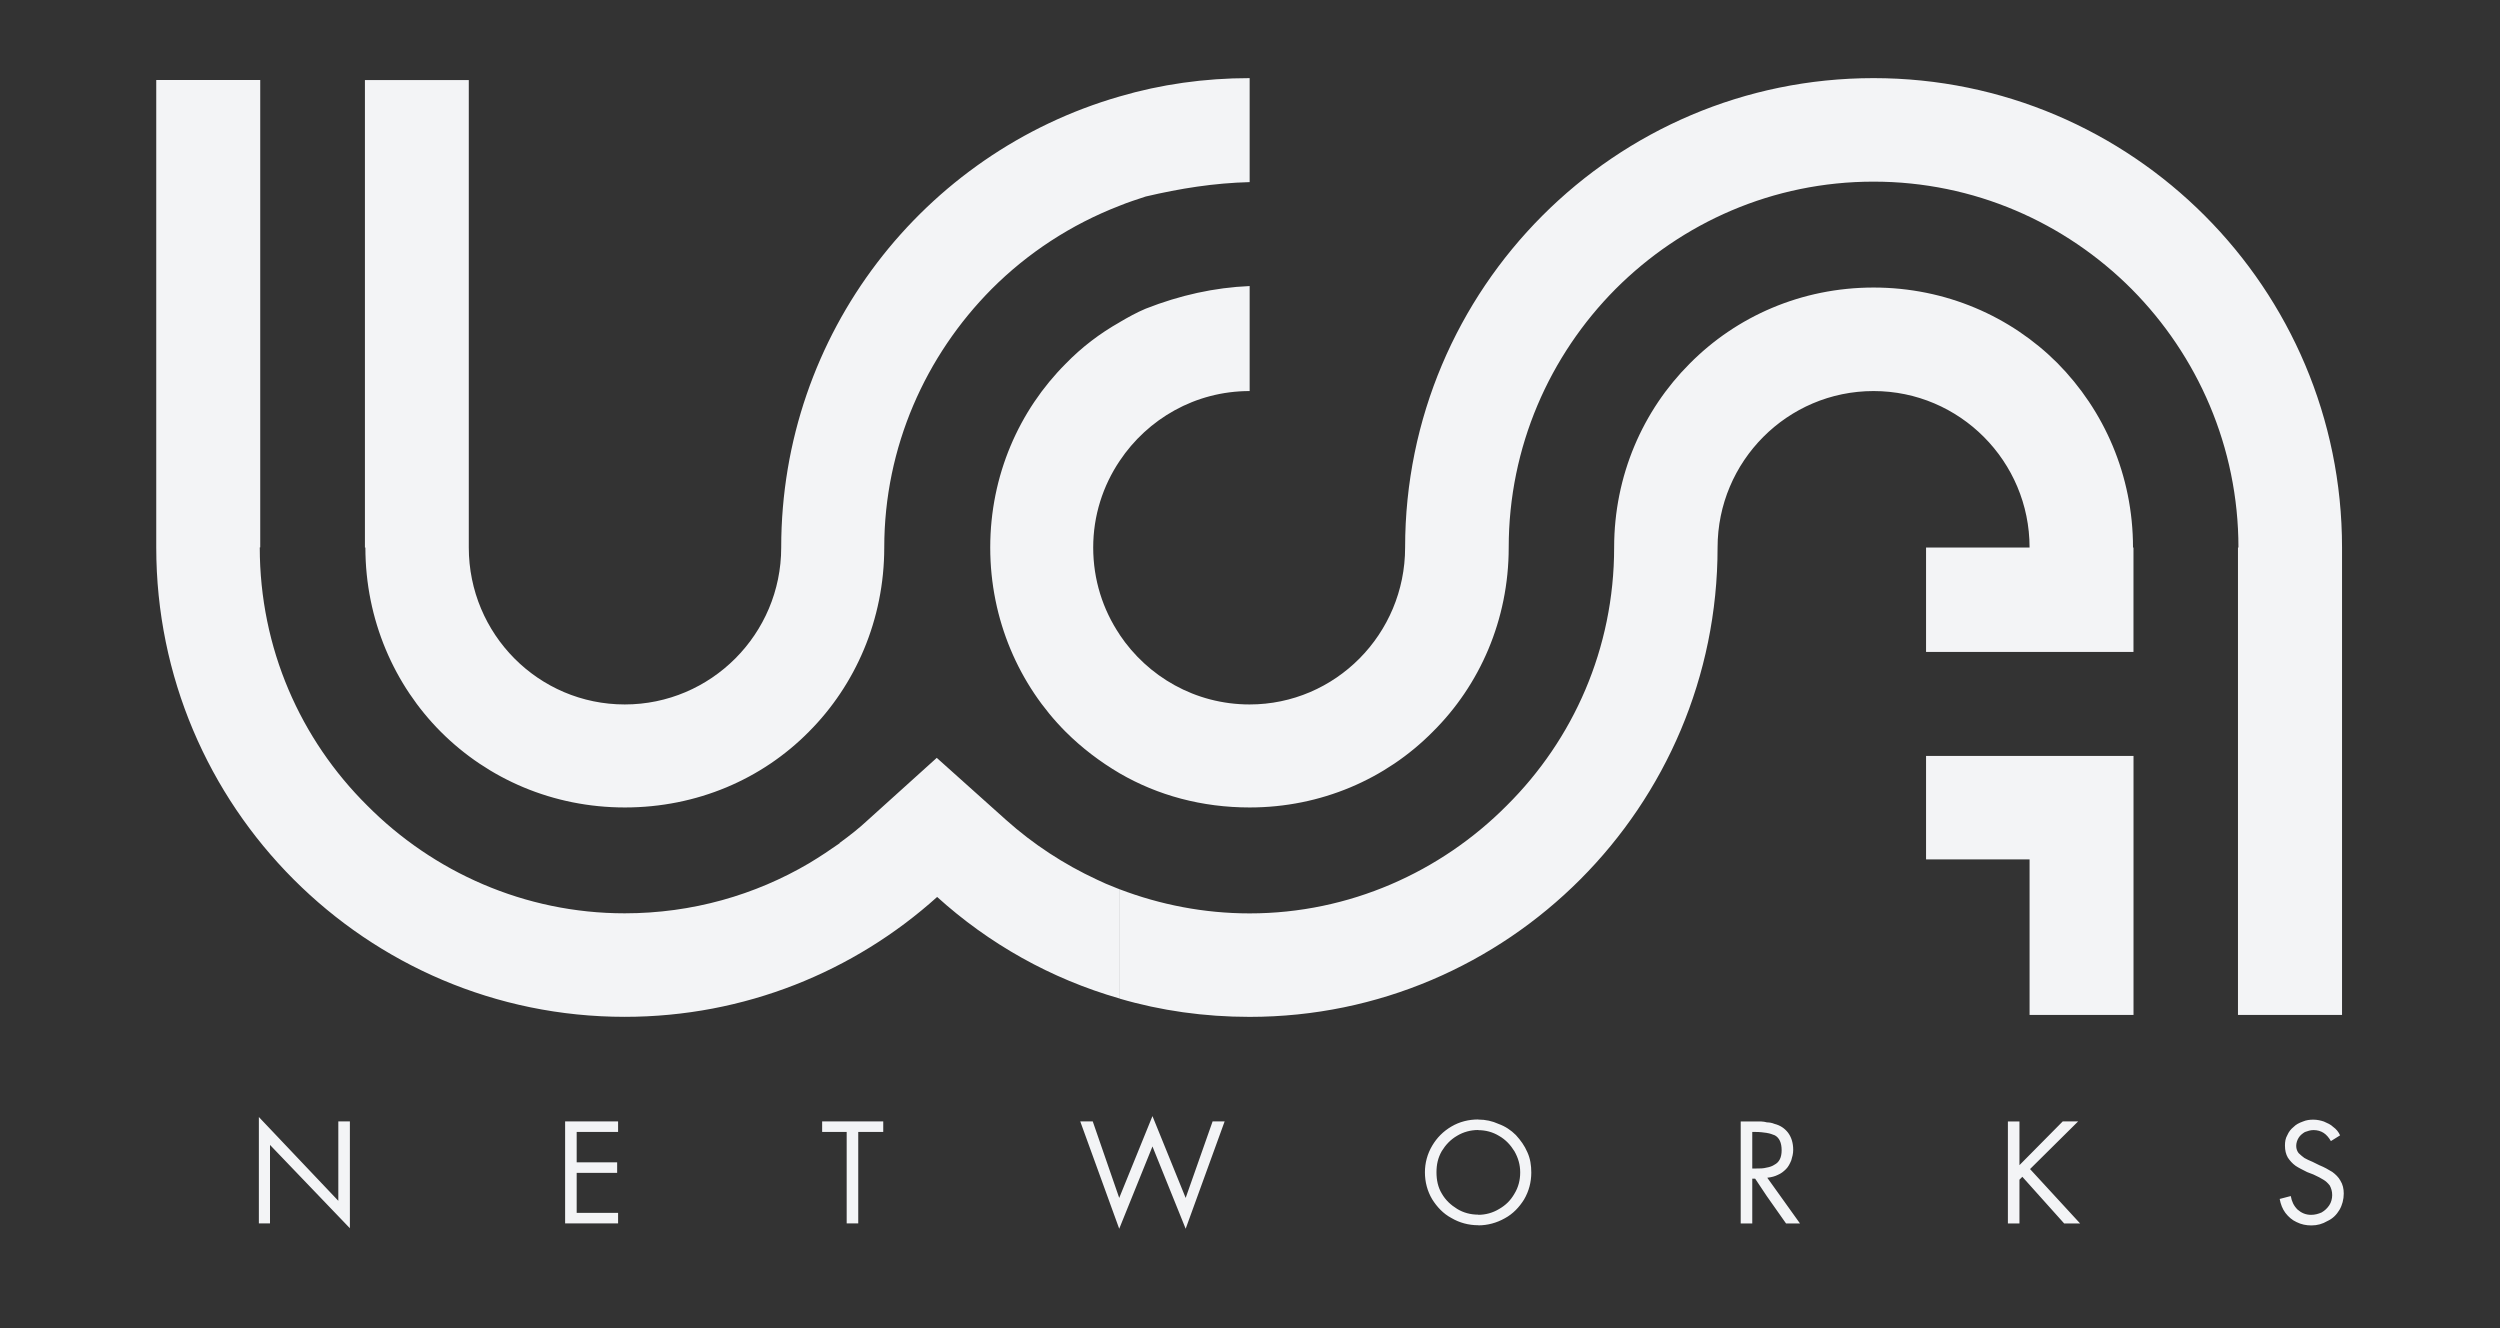 <svg width="64" height="34" viewBox="0 0 64 34" fill="none" xmlns="http://www.w3.org/2000/svg">
<rect x="0" y="0" width="64" height="34" fill="#333333" stroke="none"/>
<path d="M28.664 2.469C29.712 2.161 30.833 2 31.991 2V4.662C31.079 4.686 30.216 4.823 29.33 5.031C29.107 5.105 28.874 5.179 28.664 5.266V2.469ZM28.664 25.565V22.766C29.7 23.16 30.821 23.383 31.991 23.383C34.542 23.383 36.883 22.323 38.573 20.622C40.274 18.934 41.322 16.604 41.322 14.016C41.322 12.168 42.061 10.504 43.256 9.309C44.451 8.101 46.115 7.361 47.963 7.361C49.812 7.361 51.476 8.101 52.67 9.295C53.865 10.504 54.605 12.168 54.605 14.016H54.617V16.69H51.955H49.307V14.016H51.957C51.957 11.81 50.17 10.011 47.963 10.011C45.757 10.011 43.97 11.81 43.97 14.016C43.97 20.647 38.597 26.032 31.991 26.032C30.833 26.032 29.712 25.873 28.664 25.565ZM28.664 19.797C29.638 20.363 30.771 20.671 31.991 20.671C33.816 20.671 35.48 19.944 36.675 18.737C37.883 17.542 38.623 15.865 38.623 14.016C38.623 11.44 39.67 9.098 41.358 7.399C43.059 5.697 45.387 4.65 47.963 4.65C50.539 4.65 52.869 5.697 54.569 7.399C56.257 9.1 57.304 11.442 57.304 14.016H57.292V23.333V25.983H54.618V23.333V19.352H51.957H49.307V22.001H51.957V25.983H59.956V14.016C59.956 7.385 54.583 2 47.963 2C41.344 2 35.971 7.385 35.971 14.016C35.971 16.235 34.184 18.034 31.99 18.034C30.596 18.034 29.378 17.318 28.662 16.247V19.797H28.664ZM28.664 11.798C29.379 10.726 30.598 10.011 31.991 10.011V7.323C31.091 7.361 30.204 7.558 29.33 7.902C29.095 8.001 28.874 8.124 28.664 8.248V11.798ZM9.339 2.05H12.001V14.016C12.001 16.235 13.787 18.034 15.994 18.034C18.2 18.034 19.999 16.235 19.999 14.016C19.999 8.532 23.659 3.91 28.664 2.469V5.266C27.419 5.747 26.31 6.474 25.386 7.399C23.698 9.1 22.637 11.442 22.637 14.016C22.637 15.865 21.898 17.541 20.703 18.737C19.508 19.945 17.844 20.671 15.996 20.671C14.159 20.671 12.495 19.944 11.288 18.737C10.094 17.542 9.354 15.865 9.354 14.016H9.342V4.711V2.05H9.339ZM28.664 8.249C28.159 8.534 27.69 8.89 27.284 9.309C26.09 10.504 25.35 12.168 25.35 14.016C25.35 15.865 26.09 17.541 27.284 18.737C27.692 19.144 28.159 19.5 28.664 19.797V16.247C28.233 15.606 27.986 14.841 27.986 14.016C27.986 13.203 28.233 12.438 28.664 11.798V8.249ZM28.664 22.766L28.602 22.742C28.38 22.657 28.209 22.581 28.085 22.52C27.235 22.126 26.445 21.608 25.756 20.991L23.981 19.401L22.206 21.003C22.009 21.188 21.762 21.385 21.49 21.582H21.502C21.256 21.755 20.997 21.928 20.713 22.099C19.333 22.912 17.718 23.381 15.992 23.381C13.428 23.381 11.086 22.321 9.399 20.62C7.697 18.932 6.65 16.602 6.65 14.014H6.662V4.71V2.048H4V14.014C4 20.646 9.373 26.031 15.992 26.031C19.061 26.031 21.87 24.872 23.991 22.962C25.309 24.156 26.899 25.057 28.662 25.562V22.766H28.664Z" fill="#F3F4F6"/>
<path d="M59.906 29.065L59.671 29.212C59.622 29.127 59.56 29.051 59.486 29.003C59.413 28.956 59.326 28.93 59.228 28.93C59.142 28.93 59.081 28.954 59.005 28.98C58.944 29.017 58.882 29.065 58.845 29.127C58.807 29.188 58.783 29.262 58.783 29.336C58.783 29.409 58.807 29.471 58.845 29.52C58.894 29.57 58.944 29.606 58.992 29.644C59.053 29.681 59.115 29.705 59.201 29.743L59.373 29.828C59.497 29.878 59.608 29.94 59.706 30.001C59.791 30.063 59.867 30.137 59.914 30.224C59.976 30.323 60 30.433 60 30.556C60 30.703 59.962 30.852 59.889 30.975C59.815 31.099 59.716 31.198 59.581 31.259C59.457 31.333 59.322 31.371 59.173 31.371C59.038 31.371 58.915 31.347 58.791 31.285C58.68 31.236 58.583 31.15 58.507 31.051C58.432 30.951 58.384 30.828 58.36 30.693L58.644 30.619C58.668 30.755 58.718 30.866 58.817 30.965C58.916 31.051 59.026 31.1 59.163 31.1C59.262 31.1 59.348 31.076 59.433 31.039C59.519 30.989 59.581 30.927 59.63 30.854C59.68 30.78 59.704 30.681 59.704 30.595C59.704 30.496 59.68 30.422 59.642 30.349C59.593 30.287 59.543 30.238 59.481 30.202C59.42 30.164 59.334 30.116 59.223 30.067L59.062 30.005C58.939 29.943 58.84 29.894 58.766 29.844C58.68 29.782 58.619 29.709 58.569 29.635C58.519 29.549 58.495 29.45 58.495 29.327C58.495 29.228 58.507 29.142 58.557 29.057C58.595 28.971 58.643 28.909 58.718 28.848C58.779 28.786 58.853 28.748 58.952 28.712C59.038 28.675 59.125 28.663 59.223 28.663C59.322 28.663 59.42 28.687 59.493 28.712C59.579 28.75 59.666 28.786 59.728 28.848C59.807 28.904 59.868 28.978 59.906 29.065ZM45.228 30.618V29.89C45.302 29.878 45.375 29.852 45.425 29.817C45.548 29.755 45.61 29.632 45.61 29.447C45.61 29.25 45.548 29.127 45.437 29.065C45.375 29.041 45.314 29.015 45.228 29.003V28.733C45.302 28.733 45.363 28.745 45.425 28.771C45.572 28.808 45.683 28.882 45.771 28.993C45.856 29.105 45.906 29.252 45.906 29.437C45.906 29.536 45.882 29.621 45.856 29.707C45.819 29.793 45.783 29.868 45.721 29.93C45.659 29.991 45.598 30.041 45.512 30.077C45.438 30.114 45.351 30.138 45.242 30.15L46.08 31.321H45.723L45.228 30.618ZM51.698 29.828L52.807 28.707H53.201L51.969 29.928L53.251 31.321H52.843L51.772 30.126L51.698 30.2V31.321H51.402V28.709H51.698V29.828ZM45.228 28.731V29.002C45.142 28.99 45.055 28.978 44.944 28.978H44.858V29.914H44.944C45.055 29.914 45.141 29.914 45.228 29.89V30.618L44.932 30.174H44.858V31.321H44.562V28.709H44.944C45.043 28.707 45.141 28.707 45.228 28.731ZM37.845 31.369V31.099C38.03 31.099 38.215 31.049 38.376 30.951C38.549 30.852 38.672 30.729 38.77 30.558C38.869 30.397 38.917 30.212 38.917 30.015C38.917 29.818 38.867 29.645 38.77 29.473C38.67 29.312 38.547 29.176 38.376 29.079C38.215 28.98 38.03 28.932 37.845 28.932V28.661C38.03 28.661 38.203 28.699 38.362 28.772C38.535 28.834 38.682 28.933 38.806 29.057C38.929 29.192 39.028 29.327 39.102 29.5C39.175 29.661 39.201 29.832 39.201 30.017C39.201 30.263 39.139 30.498 39.016 30.707C38.893 30.904 38.732 31.076 38.523 31.188C38.314 31.307 38.08 31.369 37.845 31.369ZM37.845 28.658V28.928C37.649 28.928 37.464 28.978 37.303 29.075C37.13 29.175 37.007 29.31 36.909 29.469C36.81 29.642 36.774 29.815 36.774 30.012C36.774 30.209 36.812 30.393 36.909 30.554C37.008 30.727 37.144 30.85 37.303 30.948C37.464 31.047 37.649 31.095 37.845 31.095V31.366C37.599 31.366 37.364 31.304 37.156 31.181C36.947 31.07 36.786 30.897 36.663 30.7C36.539 30.491 36.478 30.256 36.478 30.01C36.478 29.776 36.539 29.541 36.663 29.332C36.786 29.123 36.947 28.962 37.156 28.839C37.364 28.716 37.599 28.658 37.845 28.658ZM27.974 28.707L28.652 30.667L29.503 28.572L30.353 30.667L31.043 28.707H31.351L30.353 31.456L29.503 29.349L28.652 31.456L27.654 28.707H27.974ZM21.971 28.978V31.319H21.675V28.978H21.047V28.707H22.611V28.978H21.971ZM14.467 31.319V28.707H15.823V28.978H14.763V29.755H15.799V30.025H14.763V31.049H15.823V31.319H14.467ZM6.627 31.319V28.596L8.661 30.741V28.707H8.957V31.443L6.912 29.31V31.319H6.627Z" fill="#F3F4F6"/>
</svg>
